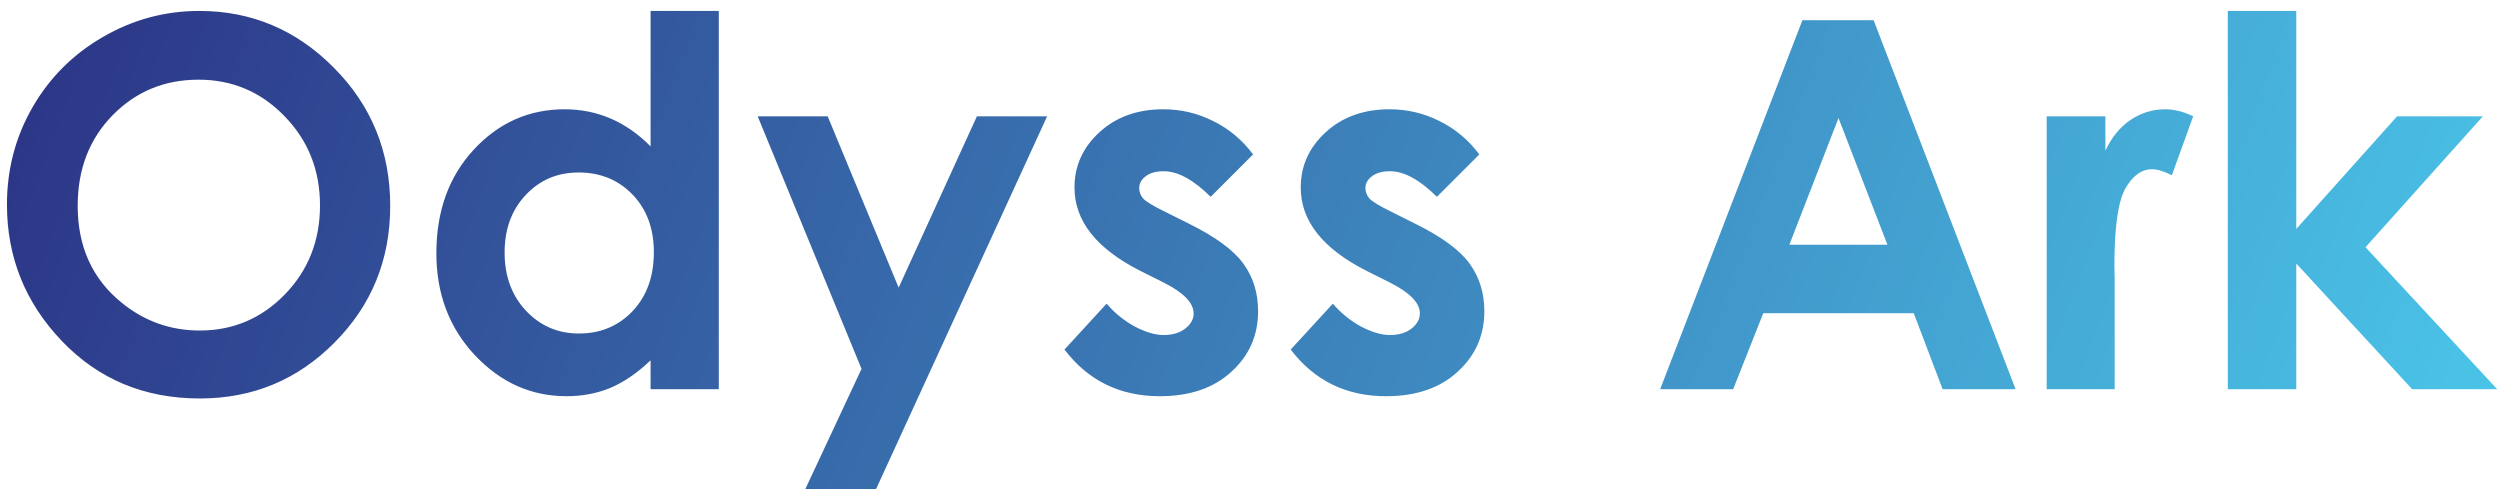 <svg width="146" height="29" viewBox="0 0 146 29" fill="none" xmlns="http://www.w3.org/2000/svg">
<path d="M11.642 0.639C14.688 0.639 17.306 1.743 19.493 3.95C21.69 6.157 22.789 8.847 22.789 12.021C22.789 15.166 21.705 17.827 19.537 20.005C17.379 22.182 14.757 23.271 11.671 23.271C8.438 23.271 5.753 22.153 3.614 19.917C1.476 17.68 0.406 15.024 0.406 11.948C0.406 9.887 0.904 7.993 1.9 6.264C2.896 4.536 4.264 3.169 6.002 2.163C7.75 1.147 9.63 0.639 11.642 0.639ZM11.598 4.653C9.605 4.653 7.931 5.346 6.573 6.733C5.216 8.12 4.537 9.883 4.537 12.021C4.537 14.404 5.392 16.289 7.101 17.675C8.429 18.759 9.952 19.302 11.671 19.302C13.614 19.302 15.27 18.598 16.637 17.192C18.004 15.786 18.688 14.053 18.688 11.992C18.688 9.941 17.999 8.208 16.622 6.792C15.245 5.366 13.57 4.653 11.598 4.653ZM37.994 0.639H41.978V22.729H37.994V21.045C37.213 21.787 36.427 22.324 35.636 22.656C34.855 22.978 34.005 23.139 33.087 23.139C31.026 23.139 29.244 22.343 27.74 20.752C26.236 19.15 25.484 17.163 25.484 14.79C25.484 12.329 26.212 10.312 27.667 8.74C29.122 7.168 30.89 6.382 32.97 6.382C33.927 6.382 34.825 6.562 35.665 6.924C36.505 7.285 37.281 7.827 37.994 8.55V0.639ZM33.79 10.073C32.55 10.073 31.52 10.512 30.699 11.391C29.879 12.261 29.469 13.379 29.469 14.746C29.469 16.123 29.884 17.256 30.714 18.144C31.554 19.033 32.584 19.477 33.805 19.477C35.065 19.477 36.109 19.043 36.94 18.174C37.77 17.295 38.185 16.147 38.185 14.731C38.185 13.345 37.77 12.221 36.94 11.362C36.109 10.503 35.06 10.073 33.79 10.073ZM44.249 6.792H48.336L52.481 16.797L57.052 6.792H61.153L51.163 28.559H47.032L50.313 21.543L44.249 6.792ZM73.18 9.018L70.704 11.494C69.698 10.498 68.785 10 67.965 10C67.516 10 67.164 10.097 66.91 10.293C66.656 10.478 66.529 10.713 66.529 10.996C66.529 11.211 66.607 11.411 66.764 11.596C66.93 11.772 67.33 12.016 67.965 12.329L69.43 13.061C70.973 13.823 72.032 14.599 72.608 15.39C73.185 16.181 73.473 17.109 73.473 18.174C73.473 19.59 72.95 20.771 71.905 21.718C70.87 22.666 69.478 23.139 67.731 23.139C65.406 23.139 63.551 22.231 62.164 20.415L64.625 17.734C65.094 18.281 65.641 18.725 66.266 19.067C66.9 19.399 67.462 19.565 67.95 19.565C68.478 19.565 68.902 19.438 69.225 19.184C69.547 18.93 69.708 18.637 69.708 18.305C69.708 17.69 69.127 17.09 67.965 16.504L66.617 15.83C64.039 14.531 62.75 12.905 62.75 10.952C62.75 9.692 63.233 8.618 64.2 7.729C65.177 6.831 66.422 6.382 67.936 6.382C68.971 6.382 69.942 6.611 70.851 7.07C71.769 7.519 72.545 8.169 73.18 9.018ZM86.393 9.018L83.917 11.494C82.911 10.498 81.998 10 81.178 10C80.728 10 80.377 10.097 80.123 10.293C79.869 10.478 79.742 10.713 79.742 10.996C79.742 11.211 79.82 11.411 79.977 11.596C80.143 11.772 80.543 12.016 81.178 12.329L82.643 13.061C84.186 13.823 85.245 14.599 85.821 15.39C86.397 16.181 86.686 17.109 86.686 18.174C86.686 19.59 86.163 20.771 85.118 21.718C84.083 22.666 82.691 23.139 80.943 23.139C78.619 23.139 76.764 22.231 75.377 20.415L77.838 17.734C78.307 18.281 78.853 18.725 79.478 19.067C80.113 19.399 80.675 19.565 81.163 19.565C81.69 19.565 82.115 19.438 82.438 19.184C82.76 18.93 82.921 18.637 82.921 18.305C82.921 17.69 82.34 17.09 81.178 16.504L79.83 15.83C77.252 14.531 75.963 12.905 75.963 10.952C75.963 9.692 76.446 8.618 77.413 7.729C78.39 6.831 79.635 6.382 81.148 6.382C82.184 6.382 83.155 6.611 84.064 7.07C84.981 7.519 85.758 8.169 86.393 9.018ZM105.26 1.181H109.42L117.711 22.729H113.448L111.764 18.291H102.975L101.217 22.729H96.954L105.26 1.181ZM107.369 6.894L104.498 14.292H110.226L107.369 6.894ZM119.527 6.792H122.955V8.799C123.326 8.008 123.819 7.407 124.435 6.997C125.05 6.587 125.724 6.382 126.456 6.382C126.974 6.382 127.516 6.518 128.082 6.792L126.837 10.234C126.368 10 125.982 9.883 125.68 9.883C125.064 9.883 124.542 10.263 124.112 11.025C123.692 11.787 123.482 13.281 123.482 15.508L123.497 16.284V22.729H119.527V6.792ZM130.104 0.639H134.103V13.369L139.991 6.792H145.001L138.146 14.438L145.836 22.729H140.87L134.103 15.39V22.729H130.104V0.639Z" fill="url(#paint0_linear_1375_835)"/>
<defs>
<linearGradient id="paint0_linear_1375_835" x1="147.958" y1="31.059" x2="1.683" y2="-24.756" gradientUnits="userSpaceOnUse">
<stop offset="0.01" stop-color="#4BC7EA"/>
<stop offset="0.795" stop-color="#314C96"/>
<stop offset="0.932" stop-color="#2C3687"/>
</linearGradient>
</defs>
</svg>
